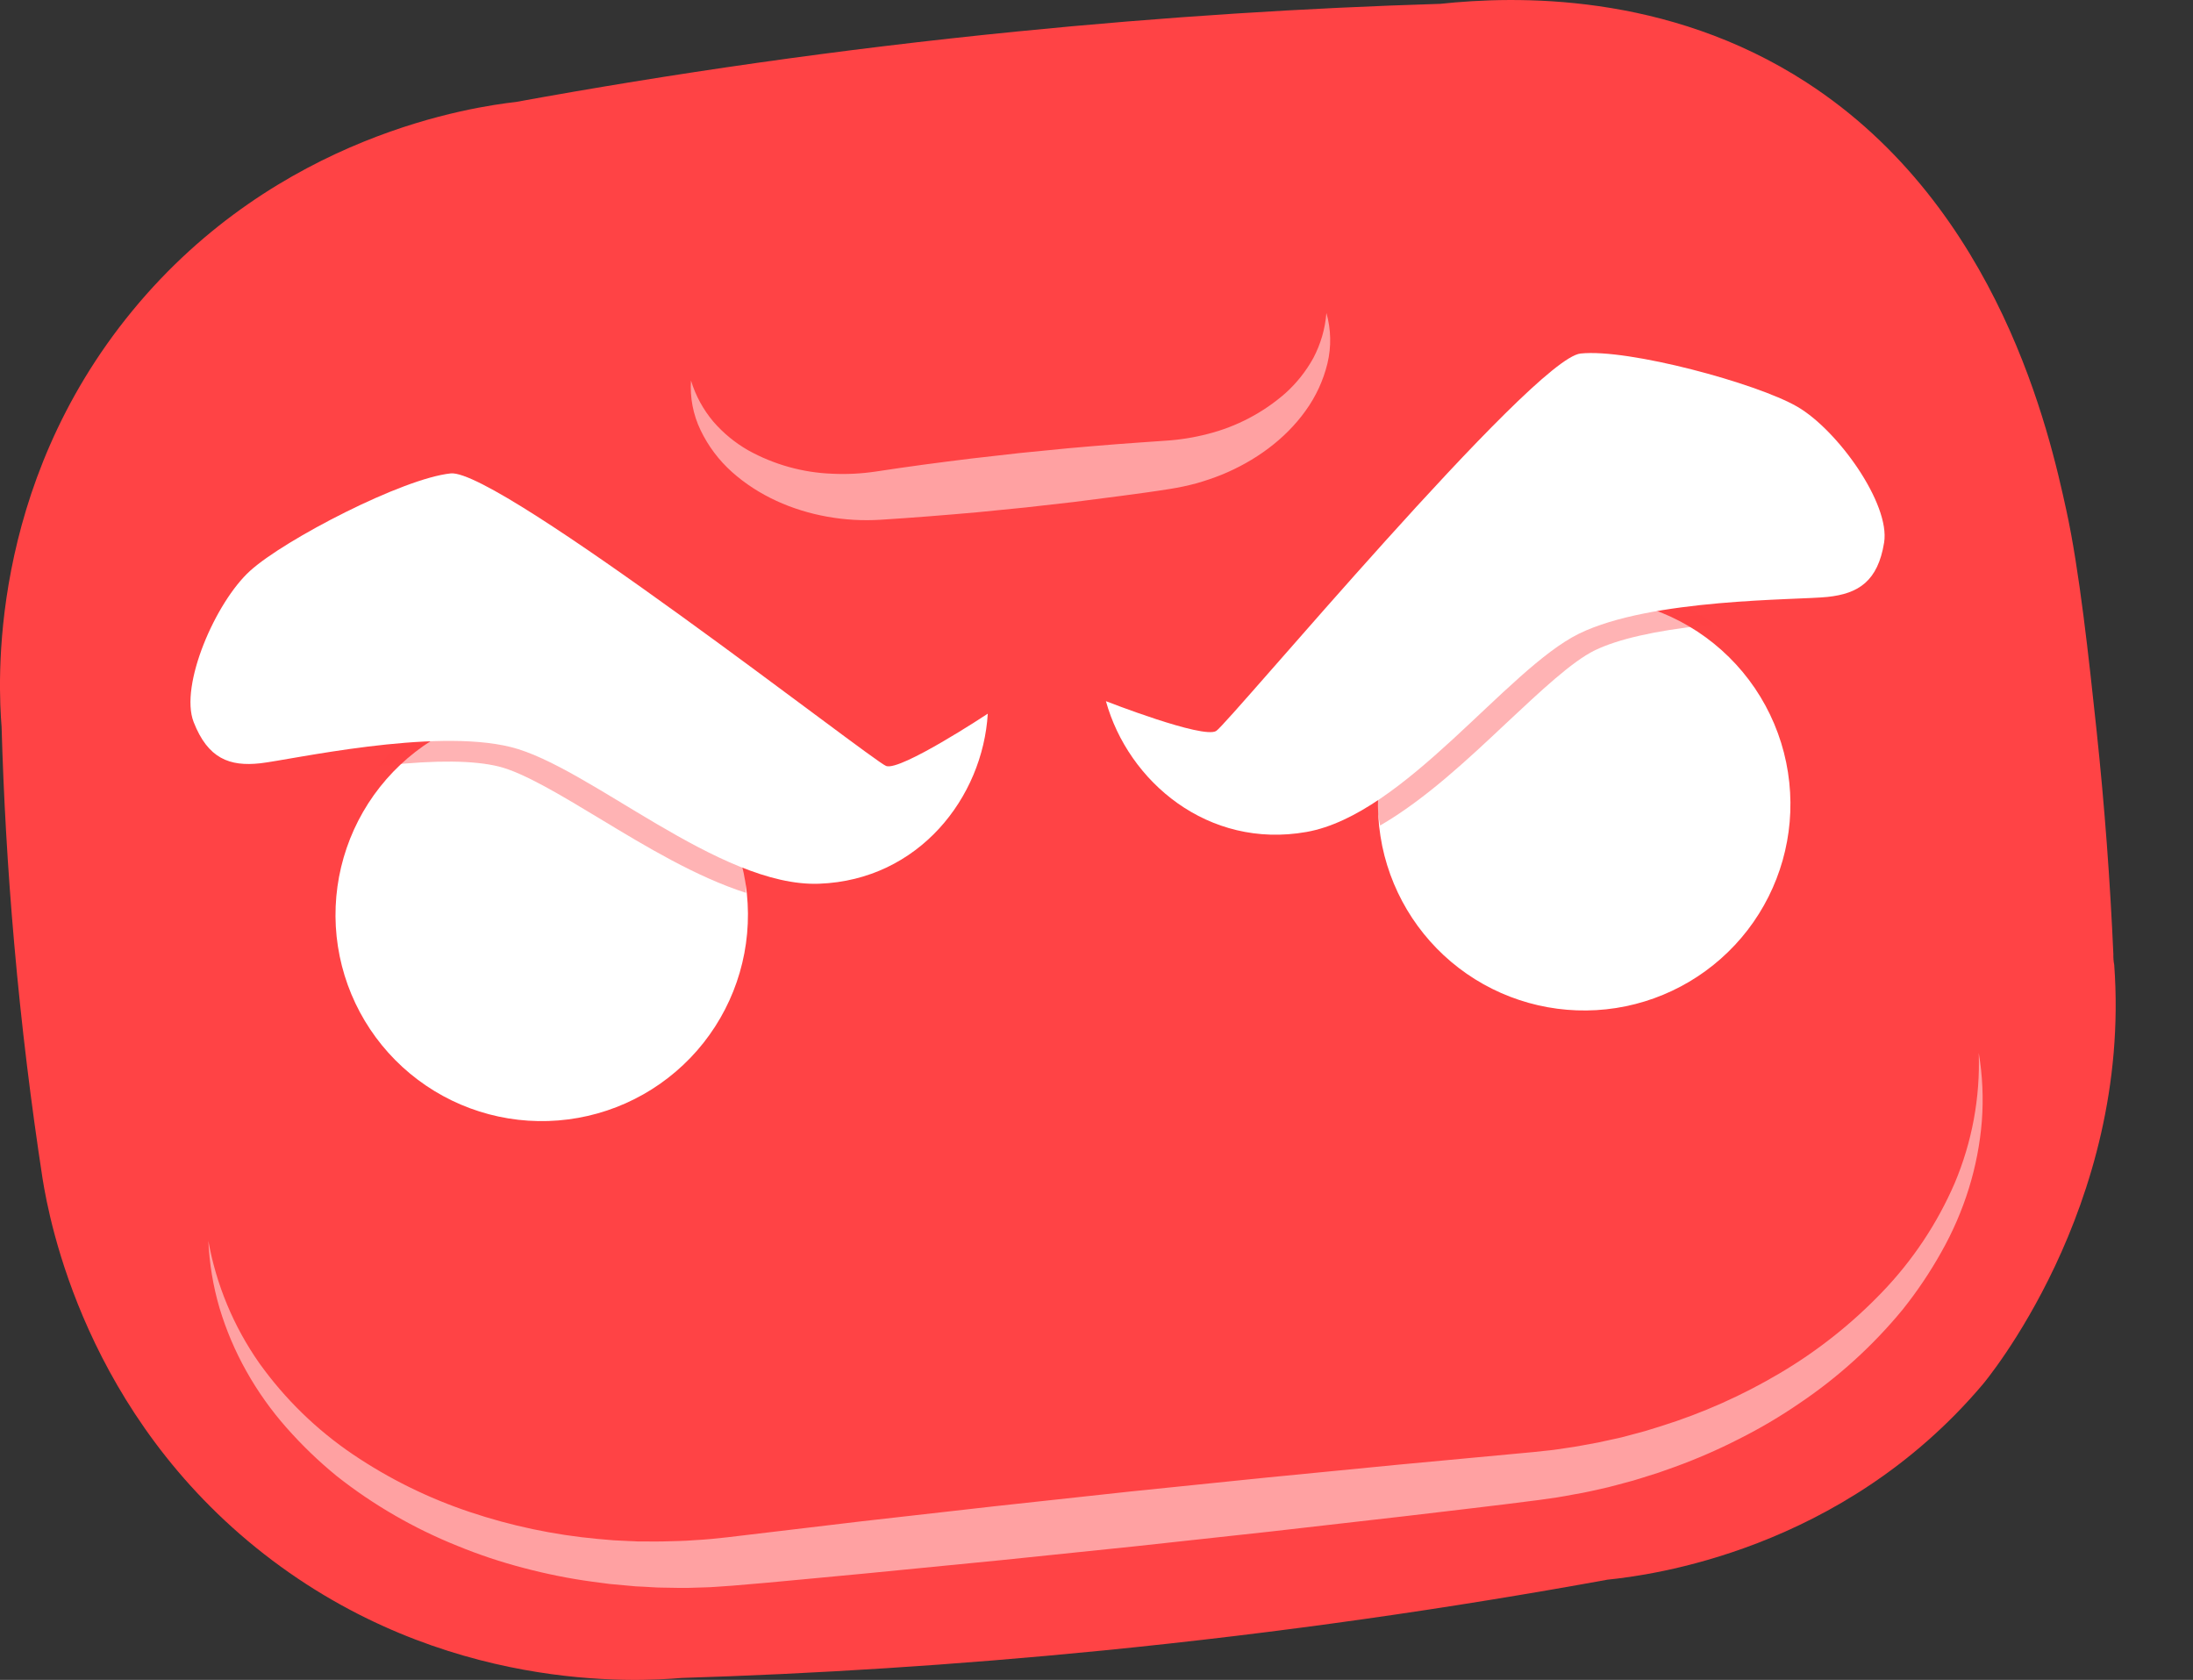 <svg width="47" height="36" viewBox="0 0 47 36" fill="none" xmlns="http://www.w3.org/2000/svg">
<rect x="0" y="0" width="47" height="36" fill="#333333" stroke="none"/>
<g clip-path="url(#clip0_122_5732)">
<path d="M34.452 33.852C31.106 34.461 27.486 34.989 23.615 35.372C20.456 35.685 17.445 35.87 14.605 35.958C13.681 36.037 9.495 36.294 5.663 33.306C1.831 30.317 1.06 26.172 0.913 25.262C0.67 23.68 0.46 21.995 0.304 20.216C0.161 18.595 0.076 17.048 0.034 15.575C-0.035 14.71 -0.281 10.451 2.838 6.659C5.956 2.866 10.195 2.284 11.058 2.185C14.373 1.581 17.956 1.057 21.787 0.676C24.974 0.358 28.009 0.169 30.871 0.082C32.463 -0.088 35.717 -0.177 38.719 1.768C42.862 4.452 43.935 9.336 44.283 10.924C44.566 12.211 44.77 14.129 44.931 15.631C45.11 17.315 45.226 18.922 45.293 20.443C45.291 20.522 45.297 20.602 45.312 20.68C45.691 25.889 42.494 29.667 42.494 29.667C39.472 33.24 35.349 33.76 34.452 33.852Z" fill="#FF4345"/>
<g opacity="0.5">
<path d="M42.408 22.563C42.489 23.044 42.511 23.533 42.475 24.019C42.436 24.511 42.342 24.997 42.196 25.468C42.049 25.942 41.851 26.399 41.606 26.832C41.363 27.266 41.085 27.68 40.773 28.069C40.137 28.841 39.393 29.516 38.563 30.074C38.151 30.357 37.719 30.611 37.273 30.835C36.827 31.063 36.368 31.263 35.898 31.434L35.545 31.559L35.187 31.672C35.127 31.69 35.067 31.71 35.007 31.727L34.826 31.776C34.705 31.808 34.584 31.842 34.462 31.872C34.219 31.927 33.975 31.986 33.726 32.026C33.602 32.048 33.48 32.074 33.358 32.091L32.986 32.144C32.021 32.27 31.064 32.377 30.106 32.492L27.227 32.821L24.346 33.135L21.464 33.433L18.58 33.716L17.138 33.852C16.655 33.898 16.18 33.942 15.691 33.981L15.316 34.007C15.191 34.017 15.065 34.017 14.94 34.022C14.69 34.034 14.439 34.027 14.189 34.022C14.064 34.022 13.939 34.01 13.814 34.004L13.626 33.995C13.564 33.99 13.502 33.984 13.439 33.978L13.066 33.944L12.693 33.895C12.198 33.828 11.707 33.729 11.223 33.601C10.739 33.475 10.264 33.317 9.802 33.127C9.338 32.941 8.888 32.722 8.456 32.472C8.023 32.222 7.608 31.941 7.216 31.631C6.83 31.316 6.471 30.97 6.141 30.596C5.812 30.224 5.524 29.819 5.281 29.386C5.039 28.956 4.846 28.501 4.704 28.028C4.567 27.56 4.487 27.077 4.465 26.589C4.634 27.532 5.007 28.427 5.557 29.212C6.105 29.978 6.784 30.64 7.565 31.168C8.339 31.691 9.182 32.106 10.069 32.402C10.954 32.699 11.87 32.892 12.8 32.978L13.148 33.008L13.497 33.025C13.555 33.025 13.613 33.031 13.671 33.033H13.845C13.962 33.033 14.078 33.036 14.194 33.033C14.427 33.025 14.659 33.025 14.891 33.005C15.008 32.997 15.123 32.993 15.239 32.98L15.586 32.944L18.459 32.602L21.34 32.276L24.221 31.963L27.103 31.668L29.987 31.386L32.868 31.117L33.215 31.08C33.331 31.069 33.445 31.047 33.56 31.032C33.791 31.002 34.018 30.953 34.248 30.913C34.362 30.89 34.475 30.863 34.588 30.839L34.759 30.801C34.815 30.787 34.871 30.771 34.928 30.756L35.263 30.666L35.596 30.563C36.487 30.285 37.343 29.903 38.146 29.427C38.952 28.951 39.69 28.366 40.338 27.69C40.991 27.011 41.518 26.221 41.892 25.356C42.265 24.473 42.441 23.52 42.408 22.563Z" fill="white"/>
</g>
<g opacity="0.5">
<path d="M28.427 6.706C28.527 7.058 28.535 7.43 28.45 7.786C28.361 8.153 28.201 8.499 27.979 8.805C27.537 9.422 26.89 9.883 26.186 10.172C26.008 10.243 25.827 10.305 25.643 10.357C25.458 10.407 25.27 10.447 25.081 10.477C24.731 10.533 24.393 10.578 24.05 10.624C23.707 10.67 23.362 10.712 23.019 10.757L21.987 10.874L20.952 10.977C20.606 11.006 20.261 11.039 19.915 11.064C19.57 11.09 19.227 11.117 18.872 11.138C18.489 11.162 18.105 11.14 17.728 11.072C16.978 10.938 16.255 10.622 15.687 10.114C15.405 9.862 15.176 9.556 15.013 9.215C14.855 8.885 14.785 8.52 14.809 8.155C14.908 8.479 15.072 8.78 15.291 9.039C15.502 9.282 15.753 9.488 16.033 9.649C16.587 9.956 17.205 10.129 17.838 10.152C18.15 10.167 18.462 10.151 18.77 10.105C19.106 10.052 19.456 10.005 19.797 9.957C20.139 9.909 20.485 9.869 20.829 9.825L21.86 9.708L22.896 9.606C23.241 9.577 23.587 9.544 23.933 9.519C24.279 9.494 24.629 9.467 24.968 9.445C25.279 9.426 25.588 9.377 25.89 9.298C26.504 9.142 27.073 8.843 27.549 8.426C27.789 8.21 27.991 7.955 28.147 7.673C28.305 7.373 28.401 7.044 28.427 6.706Z" fill="white"/>
</g>
<path d="M38.348 16.771C38.467 17.899 38.147 19.03 37.456 19.929C36.764 20.828 35.754 21.427 34.633 21.602C33.513 21.776 32.368 21.514 31.435 20.868C30.503 20.222 29.855 19.242 29.624 18.132C29.596 17.992 29.573 17.849 29.557 17.704C29.494 17.126 29.547 16.541 29.71 15.984C29.874 15.426 30.146 14.906 30.511 14.453C30.875 14.001 31.326 13.625 31.836 13.347C32.347 13.068 32.907 12.894 33.485 12.832C34.063 12.771 34.648 12.824 35.205 12.989C35.762 13.154 36.282 13.427 36.733 13.793C37.185 14.159 37.56 14.61 37.837 15.121C38.114 15.632 38.288 16.193 38.348 16.771Z" fill="white"/>
<path d="M16.006 19.142C16.021 19.289 16.029 19.431 16.03 19.574C16.038 20.728 15.595 21.839 14.796 22.67C13.996 23.501 12.903 23.987 11.75 24.023C10.597 24.06 9.476 23.644 8.625 22.865C7.775 22.086 7.262 21.006 7.197 19.854C7.133 18.702 7.521 17.571 8.279 16.701C9.037 15.832 10.104 15.293 11.254 15.2C12.404 15.107 13.544 15.467 14.432 16.204C15.32 16.94 15.885 17.995 16.006 19.142Z" fill="white"/>
<path opacity="0.4" d="M36.714 13.384L36.532 13.402C35.467 13.515 34.677 13.697 34.185 13.934C33.694 14.171 33.015 14.812 32.299 15.481C31.462 16.269 30.549 17.128 29.578 17.691C29.549 17.551 29.526 17.408 29.511 17.263C29.419 16.39 29.588 15.51 29.997 14.734C30.407 13.958 31.038 13.322 31.811 12.906C32.583 12.49 33.462 12.314 34.335 12.399C35.208 12.484 36.036 12.827 36.714 13.384Z" fill="#FF4345"/>
<path opacity="0.4" d="M15.962 18.703C15.978 18.85 15.986 18.992 15.988 19.134C14.919 18.79 13.847 18.143 12.863 17.548C12.021 17.04 11.228 16.561 10.693 16.427C10.158 16.294 9.352 16.287 8.287 16.4C8.227 16.407 8.166 16.413 8.106 16.421C8.652 15.733 9.389 15.224 10.225 14.958C11.061 14.692 11.958 14.68 12.8 14.925C13.643 15.17 14.393 15.66 14.957 16.332C15.52 17.005 15.87 17.83 15.962 18.703Z" fill="#FF4345"/>
<path d="M23.702 15.026C23.702 15.026 25.788 15.842 26.066 15.664C26.343 15.486 32.849 7.685 33.874 7.576C34.899 7.467 37.646 8.212 38.515 8.713C39.384 9.214 40.514 10.797 40.38 11.627C40.246 12.456 39.83 12.722 39.167 12.792C38.504 12.862 35.391 12.822 33.842 13.579C32.293 14.337 30.106 17.457 27.999 17.829C25.892 18.201 24.181 16.753 23.702 15.026Z" fill="white"/>
<path d="M21.17 15.294C21.17 15.294 19.3 16.53 18.992 16.415C18.684 16.299 10.685 10.04 9.66 10.145C8.634 10.25 6.105 11.559 5.362 12.231C4.619 12.903 3.845 14.689 4.15 15.473C4.456 16.256 4.919 16.43 5.578 16.357C6.237 16.283 9.274 15.594 10.948 16.009C12.622 16.424 15.416 19.017 17.556 18.938C19.696 18.859 21.063 17.084 21.17 15.294Z" fill="white"/>
</g>
<defs>
<clipPath id="clip0_122_5732">
<rect width="46.125" height="36" fill="white"/>
</clipPath>
</defs>
</svg>
